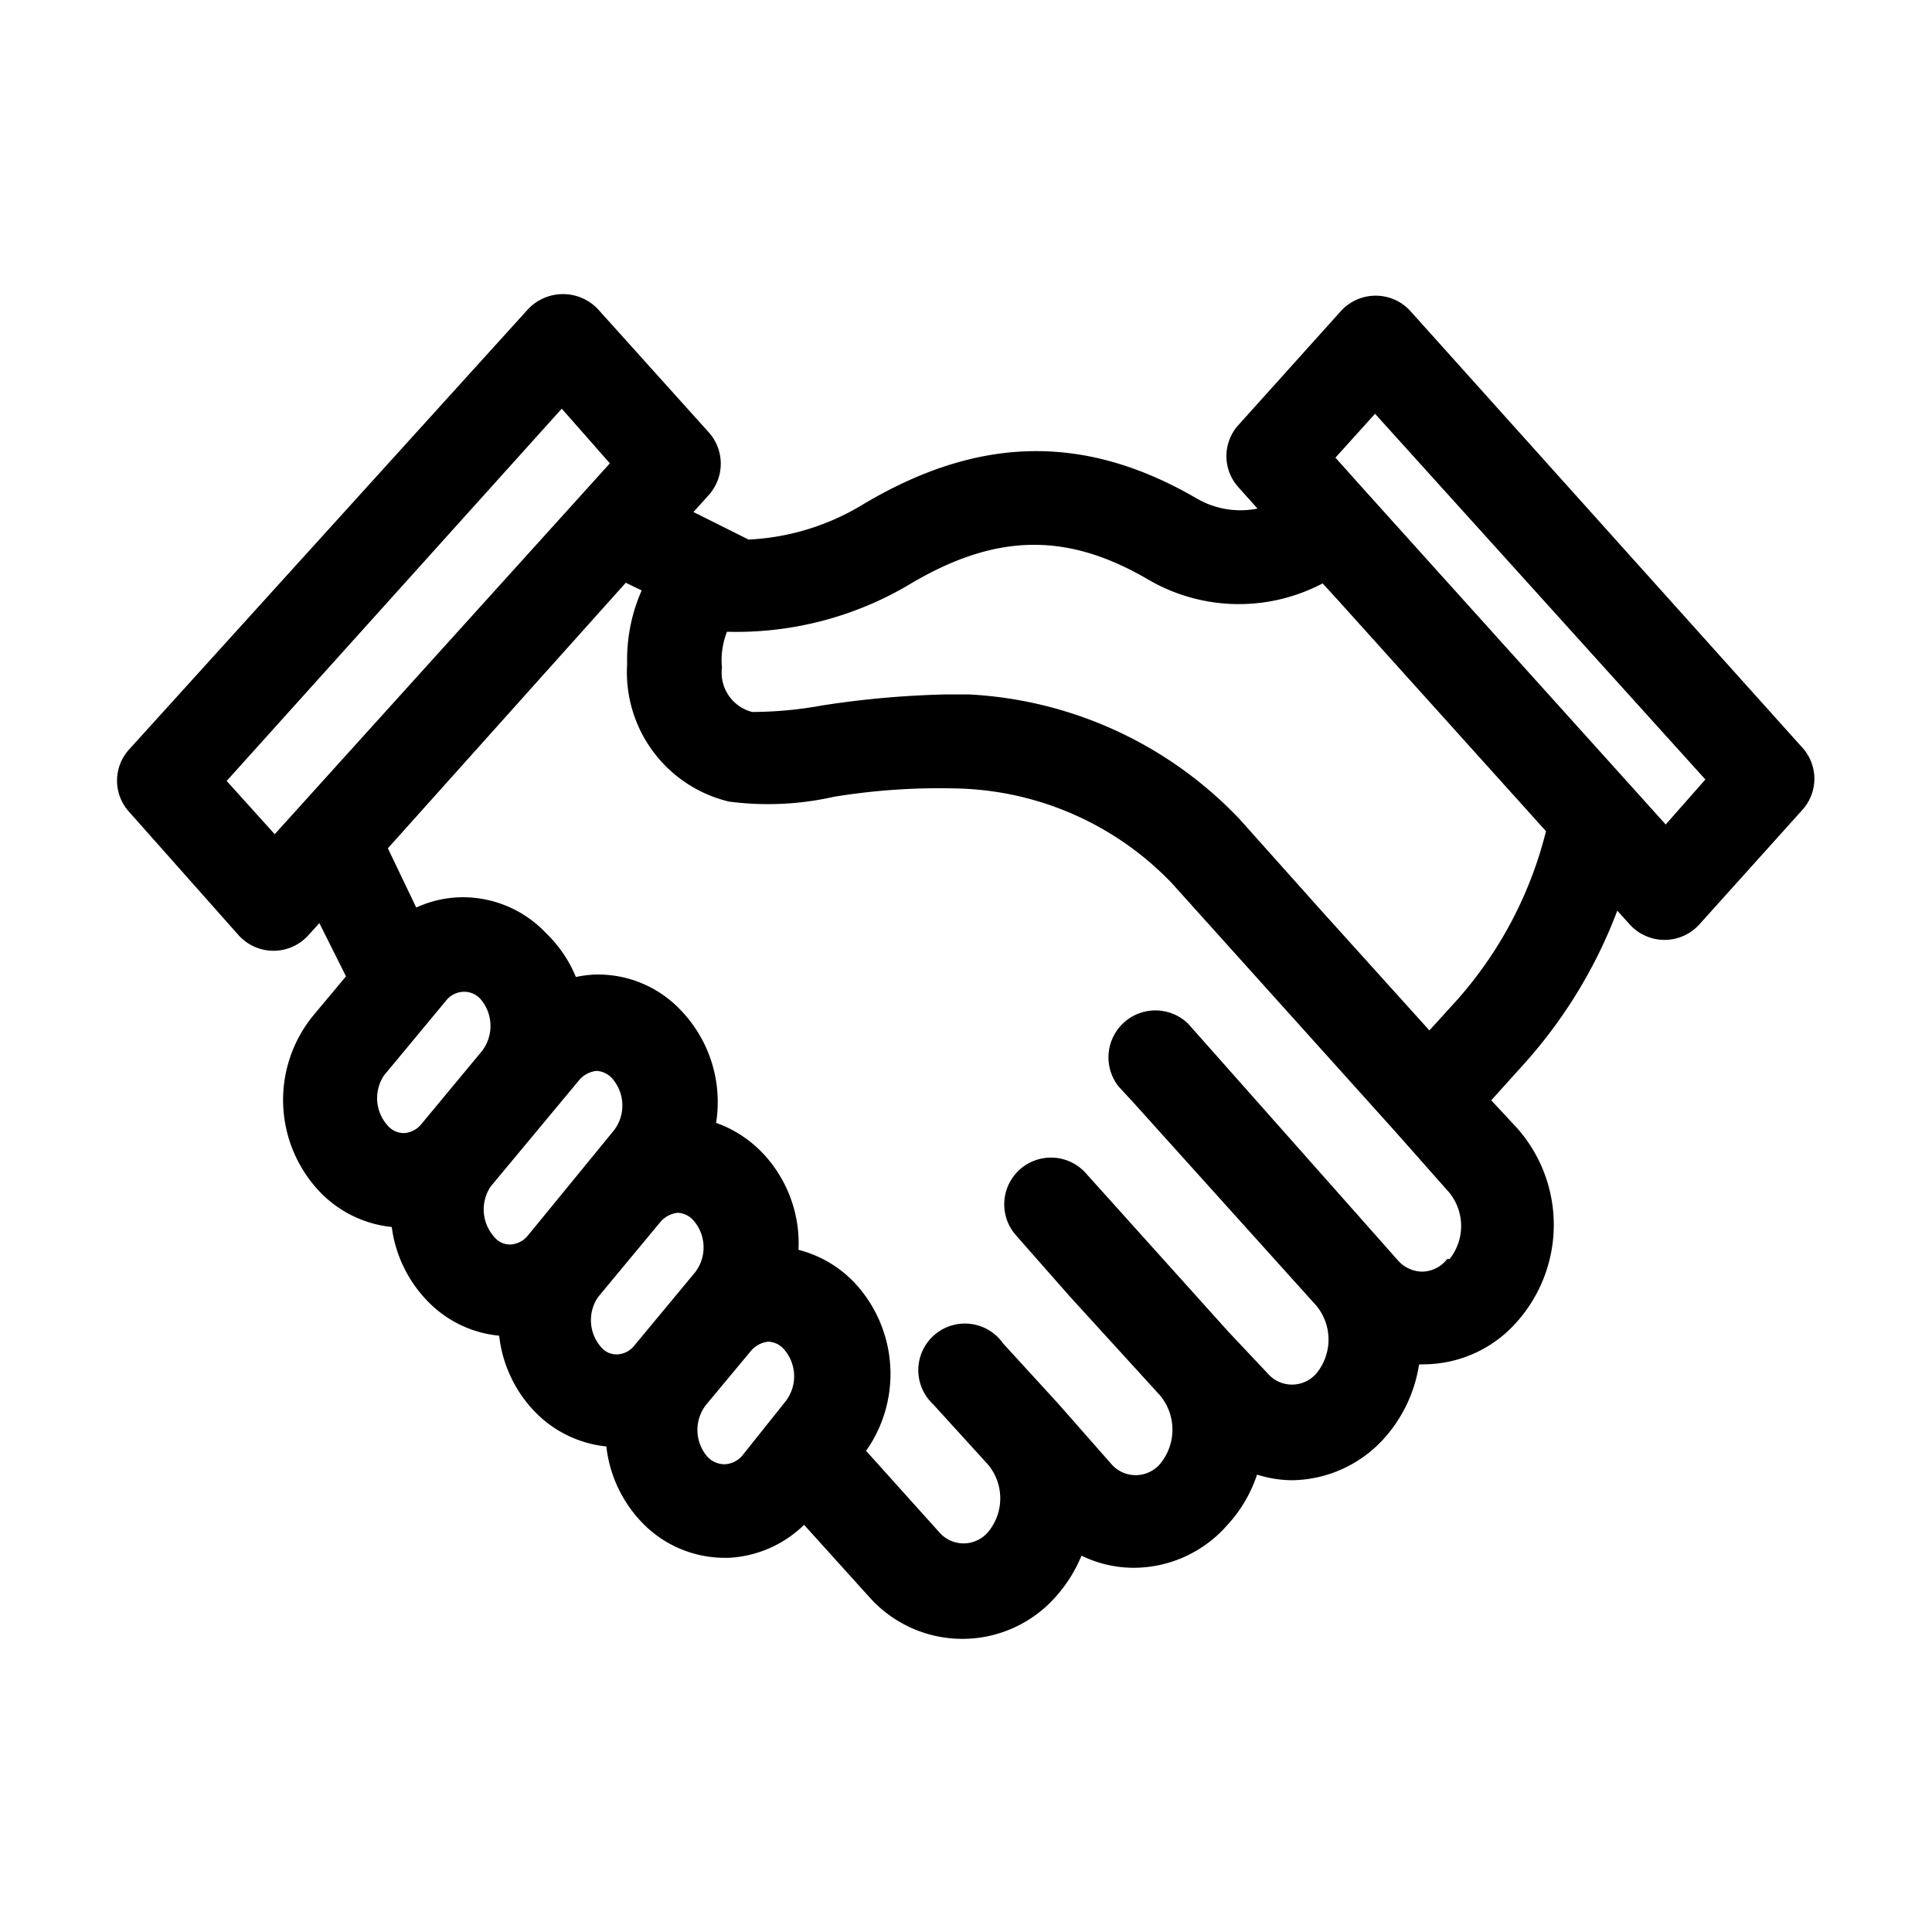 <?xml version="1.0" encoding="UTF-8"?>
<svg xmlns="http://www.w3.org/2000/svg" viewBox="0 0 64 64" fill="none">
  <path d="m59.63 24.87-13-14.48a1.42 1.42 0 0 0-1.06-.47 1.43 1.43 0 0 0-1.06.47l-3.39 3.77a1.41 1.41 0 0 0 0 1.9l.77.86a3 3 0 0 1-2.31-.3c-3.68-2.14-7.17-2.07-11 .24A8.13 8.13 0 0 1 24.77 18l-2-1 .62-.69a1.43 1.43 0 0 0 0-1.9l-3.68-4.09a1.468 1.468 0 0 0-2.12 0L4.37 24.91a1.41 1.41 0 0 0 0 1.9L8 30.9a1.43 1.43 0 0 0 2.12 0l.49-.54 1 2-1.12 1.34a4.29 4.29 0 0 0 .2 5.7 3.71 3.71 0 0 0 2.4 1.13A4.19 4.19 0 0 0 14.24 43a3.66 3.66 0 0 0 2.41 1.13 4.18 4.18 0 0 0 1.14 2.53 3.71 3.71 0 0 0 2.41 1.14 4.2 4.2 0 0 0 1.14 2.53A3.672 3.672 0 0 0 24 51.48h.13a3.72 3.72 0 0 0 2.51-1.15l2.24 2.48a4 4 0 0 0 6 0 4.62 4.62 0 0 0 .88-1.45 3.84 3.84 0 0 0 1.8.45 4.001 4.001 0 0 0 3-1.37 4.46 4.46 0 0 0 1-1.75 3.87 3.87 0 0 0 1.22.22 4.05 4.05 0 0 0 3-1.37 4.62 4.62 0 0 0 1.12-2.47c.087.005.173.005.26 0a4.001 4.001 0 0 0 3-1.37 4.71 4.71 0 0 0 0-6.25l-.93-1 1.19-1.32a16 16 0 0 0 3.11-5.2l.55.61a1.43 1.43 0 0 0 2.12 0l3.39-3.77a1.41 1.41 0 0 0 .04-1.9Zm-52.29 1 11.27-12.52 1.76 2L9.1 27.82l-1.76-1.95Zm5.33 9.62 2-2.41a.89.89 0 0 1 .66-.35.849.849 0 0 1 .67.27 1.49 1.49 0 0 1 .06 1.9l-2 2.41a.93.93 0 0 1-.66.35.83.83 0 0 1-.65-.29 1.48 1.48 0 0 1-.08-1.89v.01Zm3.55 3.66 2.87-3.45a1 1 0 0 1 .66-.35.86.86 0 0 1 .62.29 1.48 1.48 0 0 1 .06 1.89L17.59 41a.93.93 0 0 1-.66.35.79.79 0 0 1-.65-.29 1.49 1.49 0 0 1-.06-1.92v.01Zm3.56 3.66 2-2.41a1 1 0 0 1 .66-.35.86.86 0 0 1 .62.29 1.48 1.48 0 0 1 .06 1.89l-2 2.41a.89.89 0 0 1-.65.35.789.789 0 0 1-.65-.28 1.48 1.48 0 0 1-.04-1.91v.01ZM24 48.63a.9.9 0 0 1-.65-.28 1.48 1.48 0 0 1-.06-1.89l1.49-1.79a1 1 0 0 1 .66-.35.84.84 0 0 1 .62.29 1.48 1.48 0 0 1 .06 1.89l-1.42 1.78a.929.929 0 0 1-.7.35Zm24-6.8a1.19 1.19 0 0 1-.89.42 1.22 1.22 0 0 1-.9-.42l-.46-.52L39.27 34a1.43 1.43 0 0 0-2.12 1.91l.48.52 6.07 6.74a1.89 1.89 0 0 1 0 2.41 1.19 1.19 0 0 1-1.8 0l-1.3-1.38-4.73-5.26a1.423 1.423 0 0 0-2.11 1.91l1.76 2 3 3.29a1.9 1.9 0 0 1 0 2.44 1.19 1.19 0 0 1-1.8 0l-1.76-2-1.83-2A1.419 1.419 0 1 0 31 46.43l1.82 2a1.87 1.87 0 0 1 0 2.41 1.19 1.19 0 0 1-1.8 0l-2.49-2.77a4.3 4.3 0 0 0-.33-5.51 3.75 3.75 0 0 0-1.88-1.06 4.22 4.22 0 0 0-1.15-3.22 3.829 3.829 0 0 0-1.59-1 4.26 4.26 0 0 0-1.11-3.72 3.639 3.639 0 0 0-2.79-1.15c-.23.013-.457.046-.68.1A4.13 4.13 0 0 0 18 31a3.66 3.66 0 0 0-2.8-1.15 3.6 3.6 0 0 0-1.47.38l-1.03-2.15 8-8.93.72.35a5.57 5.57 0 0 0-.52 2.5 4.28 4.28 0 0 0 3.27 4.43 9.8 9.8 0 0 0 3.44-.16A21.85 21.85 0 0 1 31.9 26a10.31 10.31 0 0 1 7 3.16l7.43 8.26 1.77 2a1.88 1.88 0 0 1-.02 2.41H48Zm3.35-14.33a13.35 13.35 0 0 1-3 5.72l-1 1.1-3.69-4.09-2.68-3a13.17 13.17 0 0 0-8.87-4.1h-.84c-1.34.034-2.676.154-4 .36a13.24 13.24 0 0 1-2.37.22 1.47 1.47 0 0 1-1.11-1.6A2.68 2.68 0 0 1 24 20.8a11.11 11.11 0 0 0 6-1.51c2.9-1.75 5.32-1.82 8.08-.21a5.83 5.83 0 0 0 5.76.09l.55.6 6.96 7.73Zm3.83 0-8.64-9.59-1.36-1.51-1.11-1.24 1.48-1.64 11.11 12.3-1.48 1.68Z" fill="currentColor" stroke="currentColor" stroke-width=".25" stroke-miterlimit="22.93"></path>
</svg>
